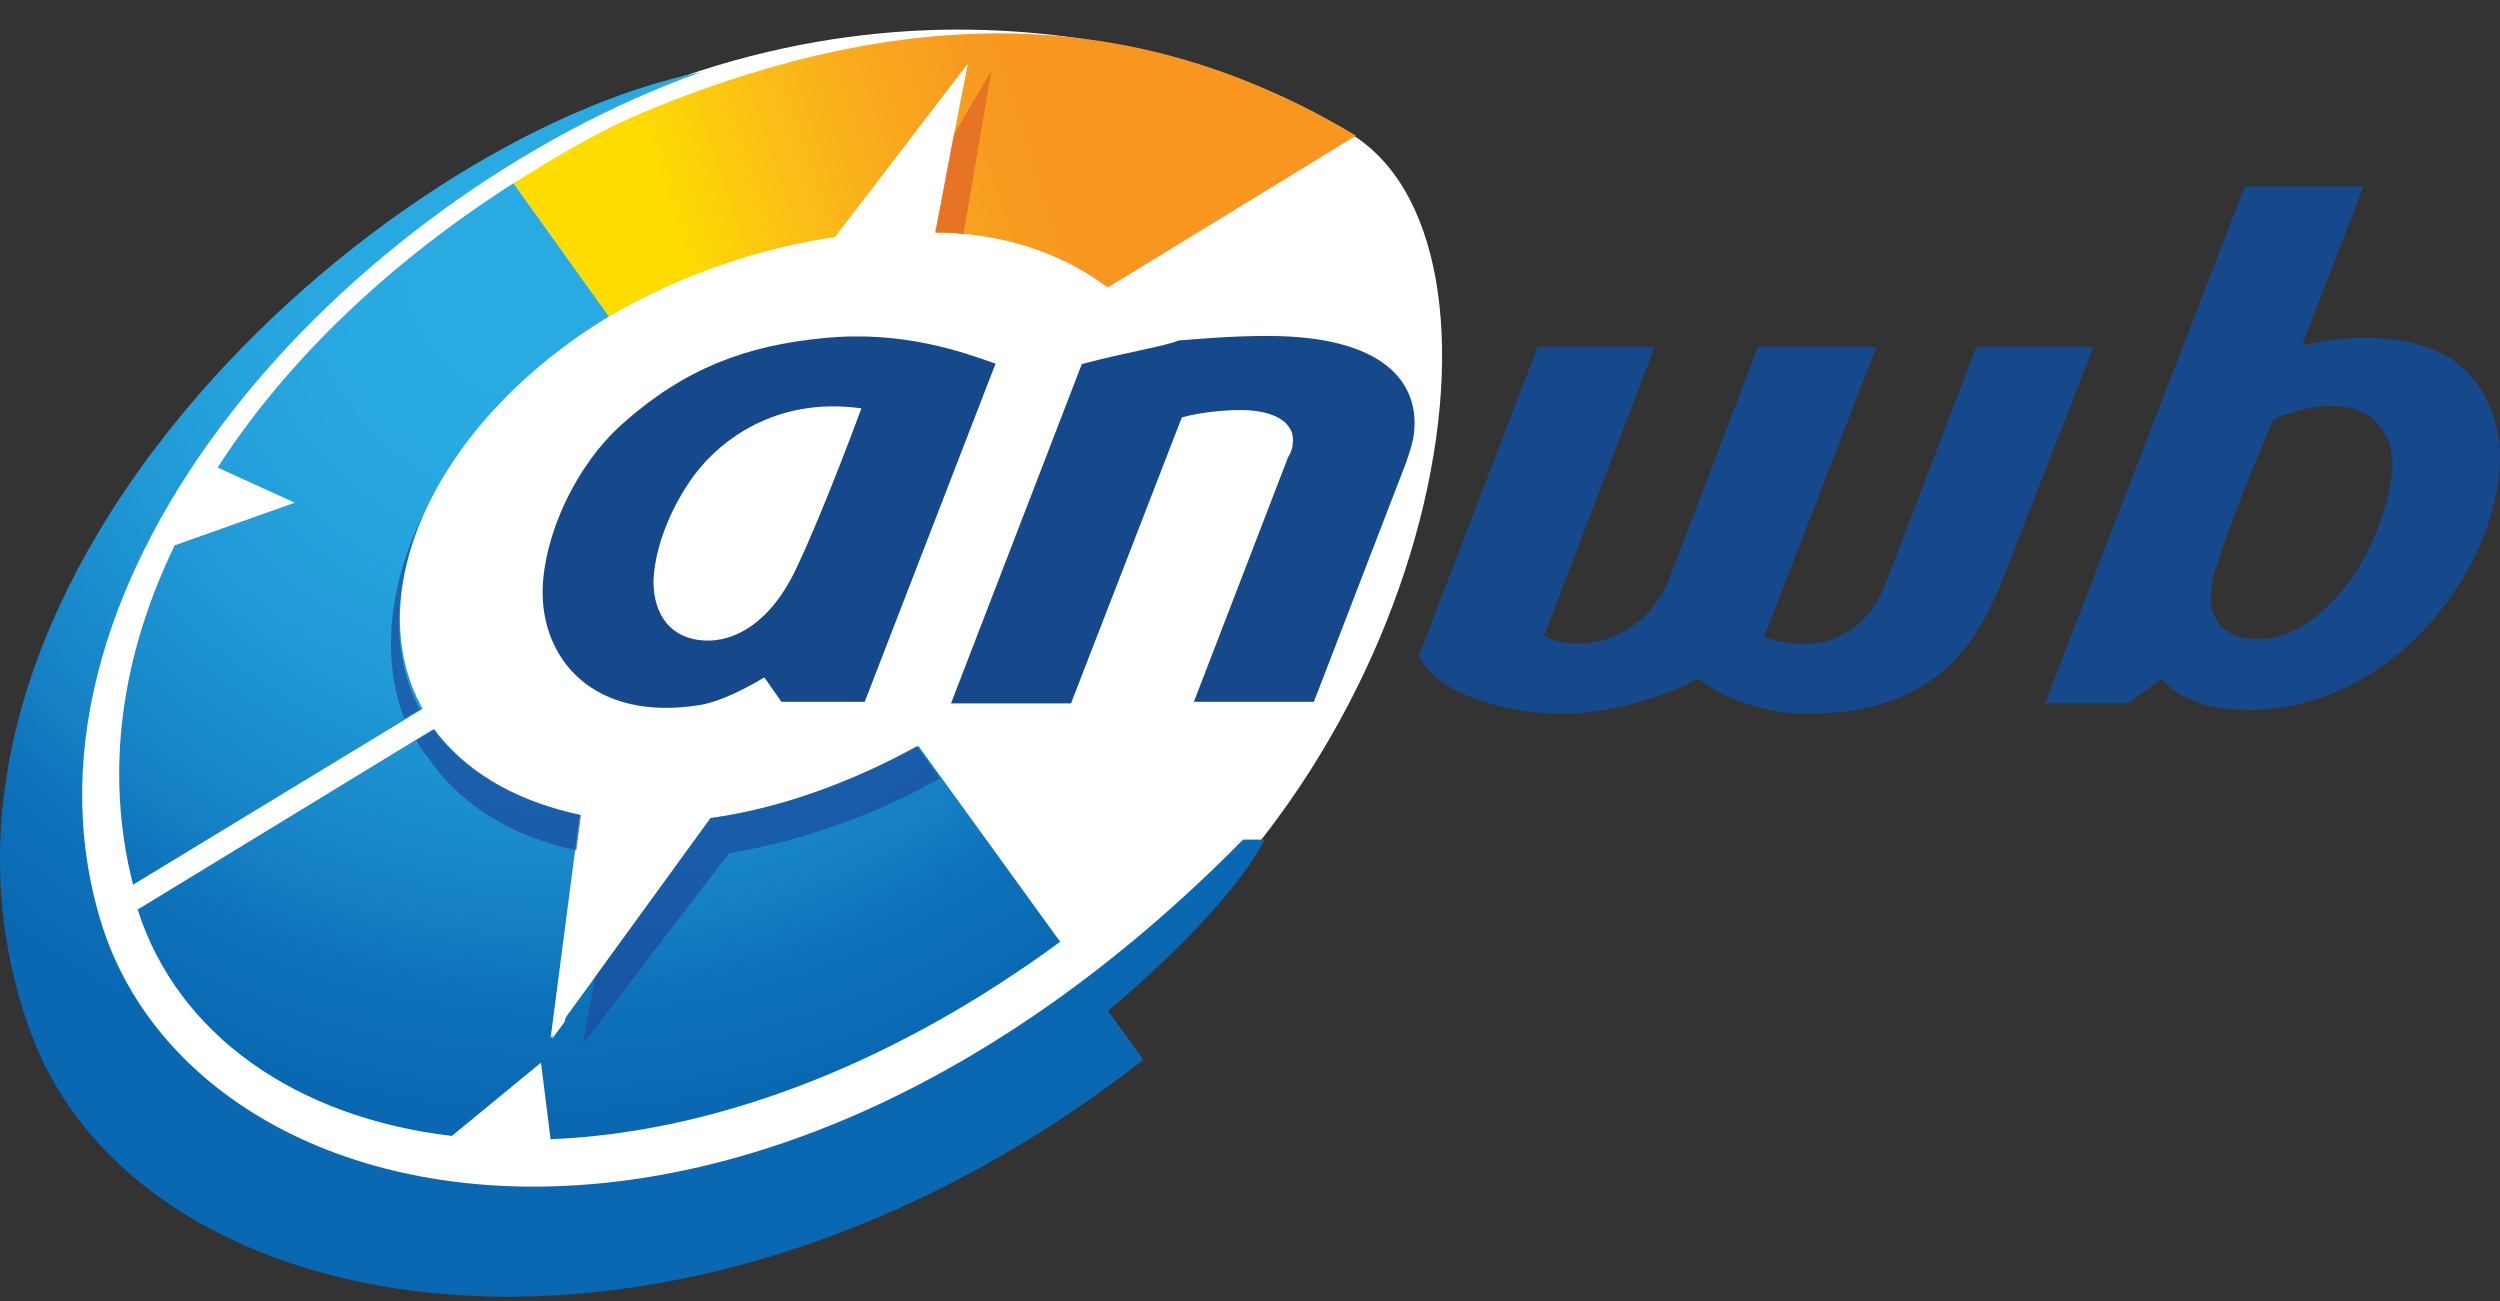 <svg xmlns="http://www.w3.org/2000/svg" fill="none" viewBox="0 0 73 38" height="38" width="73">
<rect x="0" y="0" width="73" height="38" fill="#333333" stroke="none"/>
<g clip-path="url(#clip0_760_15301)">
<path fill="white" d="M39.546 3.973C44.899 7.454 41.797 23.139 30.907 29.881C20.03 36.576 7.753 38.594 3.385 31.09C-1.019 23.586 3.604 11.574 14.445 4.868C25.335 -1.875 35.592 1.375 39.546 3.973Z"></path>
<path fill="url(#paint0_linear_760_15301)" d="M32.344 8.396C30.994 7.369 29.193 6.789 27.307 6.789L28.256 1.871L24.387 6.922C22.185 7.236 19.849 8.034 17.78 9.242L14.994 5.351C16.211 4.59 17.464 3.828 18.863 3.248C27.405 -0.28 33.926 0.566 39.596 3.961L32.344 8.396Z"></path>
<path fill="url(#paint1_radial_760_15301)" d="M17.78 9.242L14.993 5.351C11.489 7.586 8.423 10.438 6.355 13.652L8.606 14.679L5.101 15.924C3.568 19.09 3.033 22.486 3.885 25.833L12.341 20.697C10.455 17.326 12.694 12.323 17.78 9.242Z"></path>
<path fill="url(#paint2_radial_760_15301)" d="M16.077 33.265C20.579 33.084 25.786 31.296 30.957 27.501L26.821 21.785C24.752 22.897 22.684 23.622 20.749 23.888L16.077 30.317L16.929 23.791C15.225 23.429 13.777 22.68 12.792 21.471C12.743 21.423 12.707 21.338 12.658 21.29L4.02 26.559C5.188 30.22 8.655 32.637 13.194 33.169L15.797 31.03L16.077 33.265Z"></path>
<path fill="url(#paint3_radial_760_15301)" d="M36.93 24.516H36.298C21.6 39.428 5.503 35.863 2.899 26.752C0.016 16.843 10.09 5.81 20.48 2.101C10.99 4.022 -3.756 17.29 0.879 30.099C4.067 38.945 19.811 41.531 33.39 30.945L32.356 29.519C34.692 27.549 36.31 25.725 36.93 24.516Z"></path>
<path fill="#1A4A9C" d="M20.749 23.888L17.379 28.528L17.014 30.498L21.284 24.915C23.17 24.601 25.421 23.888 27.441 22.728L26.772 21.785C24.752 22.909 22.683 23.622 20.749 23.888Z" opacity="0.7"></path>
<path fill="#1A4A9C" d="M16.83 24.83L16.964 23.803C15.261 23.441 13.813 22.691 12.827 21.483C12.779 21.435 12.742 21.35 12.694 21.302L12.158 21.616C12.243 21.797 12.377 21.979 12.523 22.148C13.46 23.537 14.993 24.431 16.83 24.83Z" opacity="0.7"></path>
<path fill="#1A4A9C" d="M12.342 15.042C11.356 17.096 11.125 19.199 11.806 20.987L12.256 20.721C11.393 19.066 11.49 17.06 12.342 15.042Z" opacity="0.7"></path>
<path fill="#16498B" d="M72.872 12.371C72.373 10.535 70.937 9.822 68.918 9.87C68.419 9.87 67.835 9.955 67.214 10.088L69.015 5.447H65.547L59.744 20.456L59.695 20.54H62.128L63.114 19.827C63.114 19.827 63.649 20.492 64.817 20.673C67.835 21.072 70.353 19.283 71.692 17.229C72.689 15.803 73.273 13.749 72.872 12.371ZM68.638 16.927C67.92 17.906 66.971 18.667 65.937 18.667C65.036 18.667 64.185 18.172 64.72 16.528C65.255 14.836 66.387 12.239 66.387 12.239C69.039 11.163 69.891 12.553 69.855 13.58C69.855 14.244 69.49 15.719 68.638 16.927ZM24.07 9.87C21.782 10.088 19.982 10.764 18.181 12.371C16.782 13.616 15.893 15.634 15.845 17.193C15.796 19.247 17.329 21.084 20.432 20.588C21.247 20.456 22.318 19.779 22.318 19.779L22.817 20.492H25.25L29.07 10.619C28.207 10.317 26.418 9.64 24.07 9.87ZM25.153 11.924C25.153 11.924 24.07 14.873 23.267 16.564C22.5 18.22 21.417 18.752 20.566 18.703C19.617 18.655 19.081 17.991 19.081 16.963C19.13 15.67 19.896 14.281 20.48 13.616C21.016 12.988 22.549 11.562 25.153 11.924ZM41.432 19.151L44.9 10.124H48.319L45.082 18.57C46.068 19.066 47.869 18.788 48.684 17.048L51.336 10.124H54.792L51.507 18.607C52.857 19.054 54.342 18.824 55.059 17.048L57.712 10.124H61.131L58.393 17.133C57.724 18.691 56.592 20.842 52.772 20.842C51.519 20.842 50.339 20.395 49.584 19.815C48.733 20.311 46.98 20.842 45.666 20.842C44.352 20.854 42.016 20.407 41.432 19.151ZM31.589 10.631L27.769 20.54H31.273L34.509 12.19C34.959 12.057 35.677 11.973 36.213 11.973C37.332 11.973 37.831 12.42 37.746 12.951C37.746 13.084 37.697 13.217 37.612 13.35L34.862 20.492H38.366L41.067 13.483C41.152 13.217 41.25 12.951 41.286 12.674C41.469 11.151 40.386 9.81 37.016 9.81C35.933 9.81 35.032 9.894 34.412 9.943C33.925 10.136 32.94 10.269 31.589 10.631Z"></path>
<path fill="#E67424" d="M27.854 3.925L27.318 6.789C27.586 6.789 27.854 6.789 28.134 6.838L28.949 2.064L27.854 3.925Z"></path>
<path fill="white" d="M28.122 2.499L28.256 1.871L24.386 6.922C24.703 6.874 24.922 6.838 25.238 6.838L28.122 2.499ZM17.695 23.936C17.329 23.888 17.293 23.888 16.977 23.804L16.125 30.329L16.49 29.834L17.695 23.936Z"></path>
</g>
<defs>
<linearGradient gradientUnits="userSpaceOnUse" y2="4.038" x2="30.831" y1="7.571" x1="19.93" id="paint0_linear_760_15301">
<stop stop-color="#FEDC00"></stop>
<stop stop-color="#FBC016" offset="0.3"></stop>
<stop stop-color="#F9A91D" offset="0.59"></stop>
<stop stop-color="#F89B20" offset="0.84"></stop>
<stop stop-color="#F89620" offset="1"></stop>
</linearGradient>
<radialGradient gradientTransform="translate(16.223 7.423) scale(25.718 25.542)" gradientUnits="userSpaceOnUse" r="1" cy="0" cx="0" id="paint1_radial_760_15301">
<stop stop-color="#29ABE2"></stop>
<stop stop-color="#29A9E1" offset="0.23"></stop>
<stop stop-color="#25A3DD" offset="0.39"></stop>
<stop stop-color="#2099D6" offset="0.53"></stop>
<stop stop-color="#1A8CCC" offset="0.66"></stop>
<stop stop-color="#137CC1" offset="0.79"></stop>
<stop stop-color="#0C72BA" offset="0.85"></stop>
<stop stop-color="#0A67B2" offset="1"></stop>
</radialGradient>
<radialGradient gradientTransform="translate(16.224 7.424) scale(25.716 25.541)" gradientUnits="userSpaceOnUse" r="1" cy="0" cx="0" id="paint2_radial_760_15301">
<stop stop-color="#29ABE2"></stop>
<stop stop-color="#29A9E1" offset="0.23"></stop>
<stop stop-color="#25A3DD" offset="0.39"></stop>
<stop stop-color="#2099D6" offset="0.53"></stop>
<stop stop-color="#1A8CCC" offset="0.66"></stop>
<stop stop-color="#137CC1" offset="0.79"></stop>
<stop stop-color="#0C72BA" offset="0.85"></stop>
<stop stop-color="#0A67B2" offset="1"></stop>
</radialGradient>
<radialGradient gradientTransform="translate(16.223 7.424) scale(25.715 25.54)" gradientUnits="userSpaceOnUse" r="1" cy="0" cx="0" id="paint3_radial_760_15301">
<stop stop-color="#29ABE2"></stop>
<stop stop-color="#29A9E1" offset="0.23"></stop>
<stop stop-color="#25A3DD" offset="0.39"></stop>
<stop stop-color="#2099D6" offset="0.53"></stop>
<stop stop-color="#1A8CCC" offset="0.66"></stop>
<stop stop-color="#137CC1" offset="0.79"></stop>
<stop stop-color="#0C72BA" offset="0.85"></stop>
<stop stop-color="#0A67B2" offset="1"></stop>
</radialGradient>
<clipPath id="clip0_760_15301">
<rect transform="translate(0 0.864)" fill="white" height="37" width="73"></rect>
</clipPath>
</defs>
</svg>
